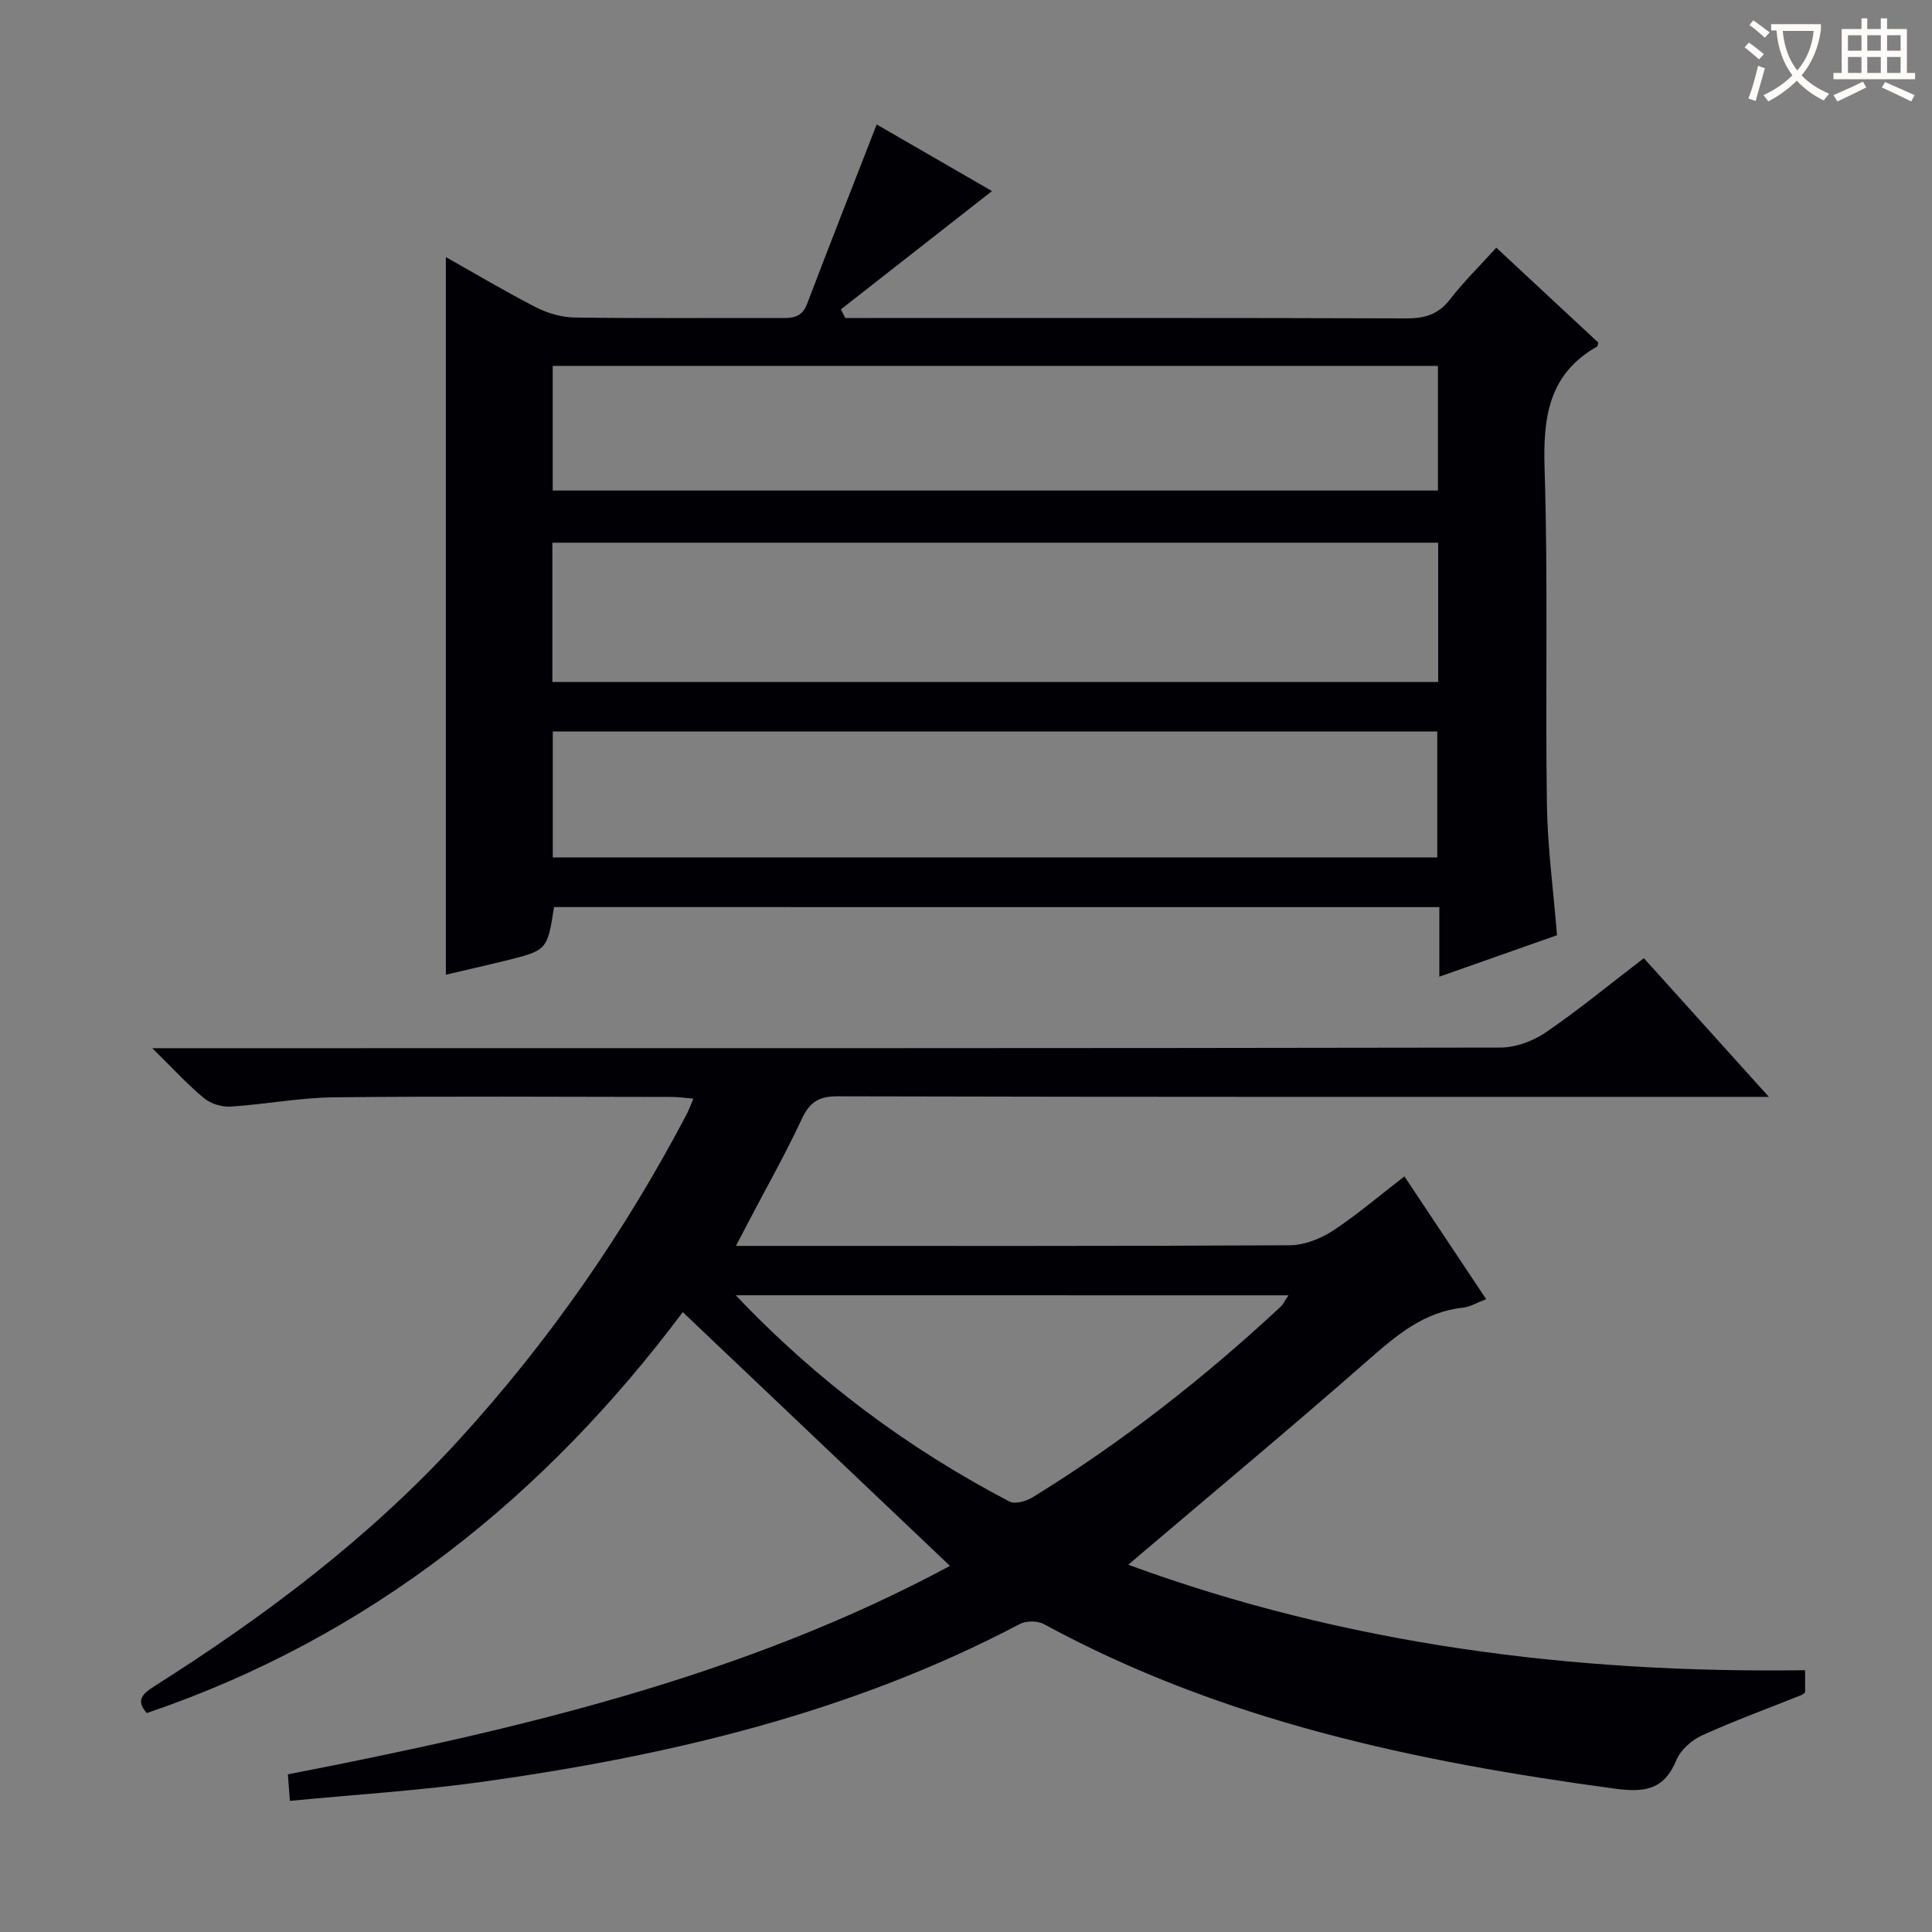 <svg enable-background="new 0 0 400 400" viewBox="0 0 400 400" xmlns="http://www.w3.org/2000/svg"><rect x="0" y="0" width="400" height="400" fill="#808080" stroke="none"/><path d="m290.77 243.56c5.75 8.63 11.17 16.78 16.92 25.41-1.88.72-3.31 1.61-4.81 1.77-8.09.87-13.74 5.7-19.58 10.82-16.24 14.25-32.86 28.07-49.71 42.4 44.87 16.48 91.85 22.51 140.14 21.84v4.58c-.24.19-.46.44-.73.55-6.88 2.76-13.86 5.3-20.6 8.36-2.14.97-4.44 2.99-5.31 5.1-2.6 6.3-6.69 6.75-12.93 5.91-41.05-5.56-81.19-13.99-118.04-34.05-1.3-.71-3.64-.72-4.95-.03-34.89 18.39-72.58 27.27-111.24 32.68-13.11 1.83-26.35 2.64-39.91 3.95-.18-2.3-.28-3.7-.42-5.49 47.7-9.26 94.61-20.31 137.08-43.16-18.44-17.51-36.72-34.87-55.32-52.54-28.46 38.01-64.65 67.28-110.96 83.01-2.36-2.63-.91-3.99 1.63-5.6 22.87-14.48 44.41-30.67 62.76-50.71 18.74-20.47 34.47-43.11 47.39-67.69.45-.86.77-1.79 1.37-3.21-1.73-.14-3.11-.35-4.49-.35-23.33-.02-46.67-.18-70 .08-7.12.08-14.21 1.47-21.33 1.92-1.82.11-4.12-.6-5.51-1.76-3.42-2.83-6.43-6.15-10.69-10.33h7.12c90.66 0 181.33.03 271.99-.13 3.17-.01 6.77-1.35 9.42-3.16 6.84-4.68 13.26-9.98 20.28-15.35 8.44 9.37 16.73 18.56 25.88 28.71-2.86 0-4.6 0-6.34 0-62.17 0-124.33.05-186.5-.11-4.01-.01-5.8 1.31-7.42 4.78-3.3 7.08-7.16 13.9-10.79 20.83-.82 1.57-1.64 3.14-2.8 5.36h5.65c36.33 0 72.67.07 109-.13 3.02-.02 6.39-1.35 8.97-3.03 4.98-3.28 9.55-7.21 14.78-11.23zm-138.44 24.61c17.03 17.94 35.77 31.76 56.65 42.7 1.16.61 3.48-.05 4.8-.86 18.45-11.36 35.44-24.65 51.29-39.4.62-.58 1-1.41 1.7-2.43-38.13-.01-75.68-.01-114.44-.01z" fill="#010105"/><path d="m114.71 187.8c-1.4 8.94-1.4 8.96-10.19 11.13-4.02.99-8.06 1.9-12.21 2.87 0-49.41 0-98.69 0-148.57 6.33 3.56 12.42 7.2 18.73 10.43 2.4 1.22 5.28 2.04 7.96 2.08 14.16.2 28.32.07 42.48.11 2.42.01 4.49.01 5.59-2.86 4.7-12.37 9.56-24.68 14.44-37.22 7.63 4.4 16.32 9.43 23.87 13.79-10.37 8.12-20.82 16.3-31.28 24.49.3.6.6 1.19.9 1.79h5.24c36.99 0 73.97-.05 110.96.08 3.79.01 6.59-.81 8.99-3.92 2.83-3.66 6.17-6.93 9.6-10.72 7.2 6.7 14.22 13.23 21.11 19.64-.13.53-.12.76-.21.81-10.08 5.69-11.24 14.68-10.9 25.33.74 23.14.13 46.31.48 69.46.13 8.93 1.35 17.84 2.09 27.11-8.09 2.85-16 5.64-24.36 8.58 0-5.07 0-9.54 0-14.4-61.3-.01-122.32-.01-183.29-.01zm-.35-46.61h183.4c0-9.83 0-19.27 0-28.83-61.23 0-122.23 0-183.4 0zm.09 10.25v26.09h183.12c0-8.98 0-17.55 0-26.09-61.2 0-121.97 0-183.12 0zm-.02-49.88h183.28c0-8.81 0-17.23 0-25.81-61.2 0-122.11 0-183.28 0z" fill="#010105"/><g fill="#fcfbfa"><path d="m362.1 8.8c1.1.8 2.1 1.6 3.1 2.4l-1 1.1c-1.3-1.1-2.3-2-3-2.5zm1.9 4.8c.5.2.9.4 1.4.5-.6 2.3-1.3 4.5-1.9 6.8l-1.5-.5c.8-2.1 1.4-4.3 2-6.8zm-1-9.4c1.3.9 2.4 1.8 3.4 2.5l-1 1.1c-1.4-1.2-2.4-2.1-3.2-2.6zm3.7 2.2v-1.4h10.3v1.2c-.5 3.6-1.8 6.8-4 9.4 1.5 1.6 3.4 2.8 5.7 3.8-.3.4-.7.8-1.1 1.4-2.3-1.1-4.1-2.5-5.6-4.1-1.6 1.6-3.6 3.1-5.9 4.3-.3-.5-.7-.9-1-1.3 2.4-1.1 4.4-2.5 6-4.1-1.9-2.5-3-5.6-3.3-9.3h-1.1zm8.8 0h-6.4c.3 3.3 1.3 6 3 8.2 2-2.3 3.1-5.1 3.4-8.2z"/><path d="m385.3 3.8h1.3v2.2h2.8v-2.2h1.3v2.2h4.1v9.1h1.7v1.3h-16.9v-1.3h1.7v-9.1h4.1v-2.2zm.4 13.1.7 1.2c-1.8.9-3.8 1.9-6 2.9-.2-.4-.5-.8-.8-1.3 2.3-1 4.3-1.9 6.1-2.8zm-3.1-6.4h2.8v-3.2h-2.8zm0 4.6h2.8v-3.3h-2.8zm4-4.6h2.8v-3.2h-2.8zm0 4.6h2.8v-3.3h-2.8zm3.7 1.9c2.1.9 4.1 1.8 6.1 2.7l-.7 1.3c-2.2-1.1-4.2-2-6.1-2.9zm3.2-9.7h-2.8v3.2h2.8zm-2.8 7.8h2.8v-3.3h-2.8z"/></g></svg>